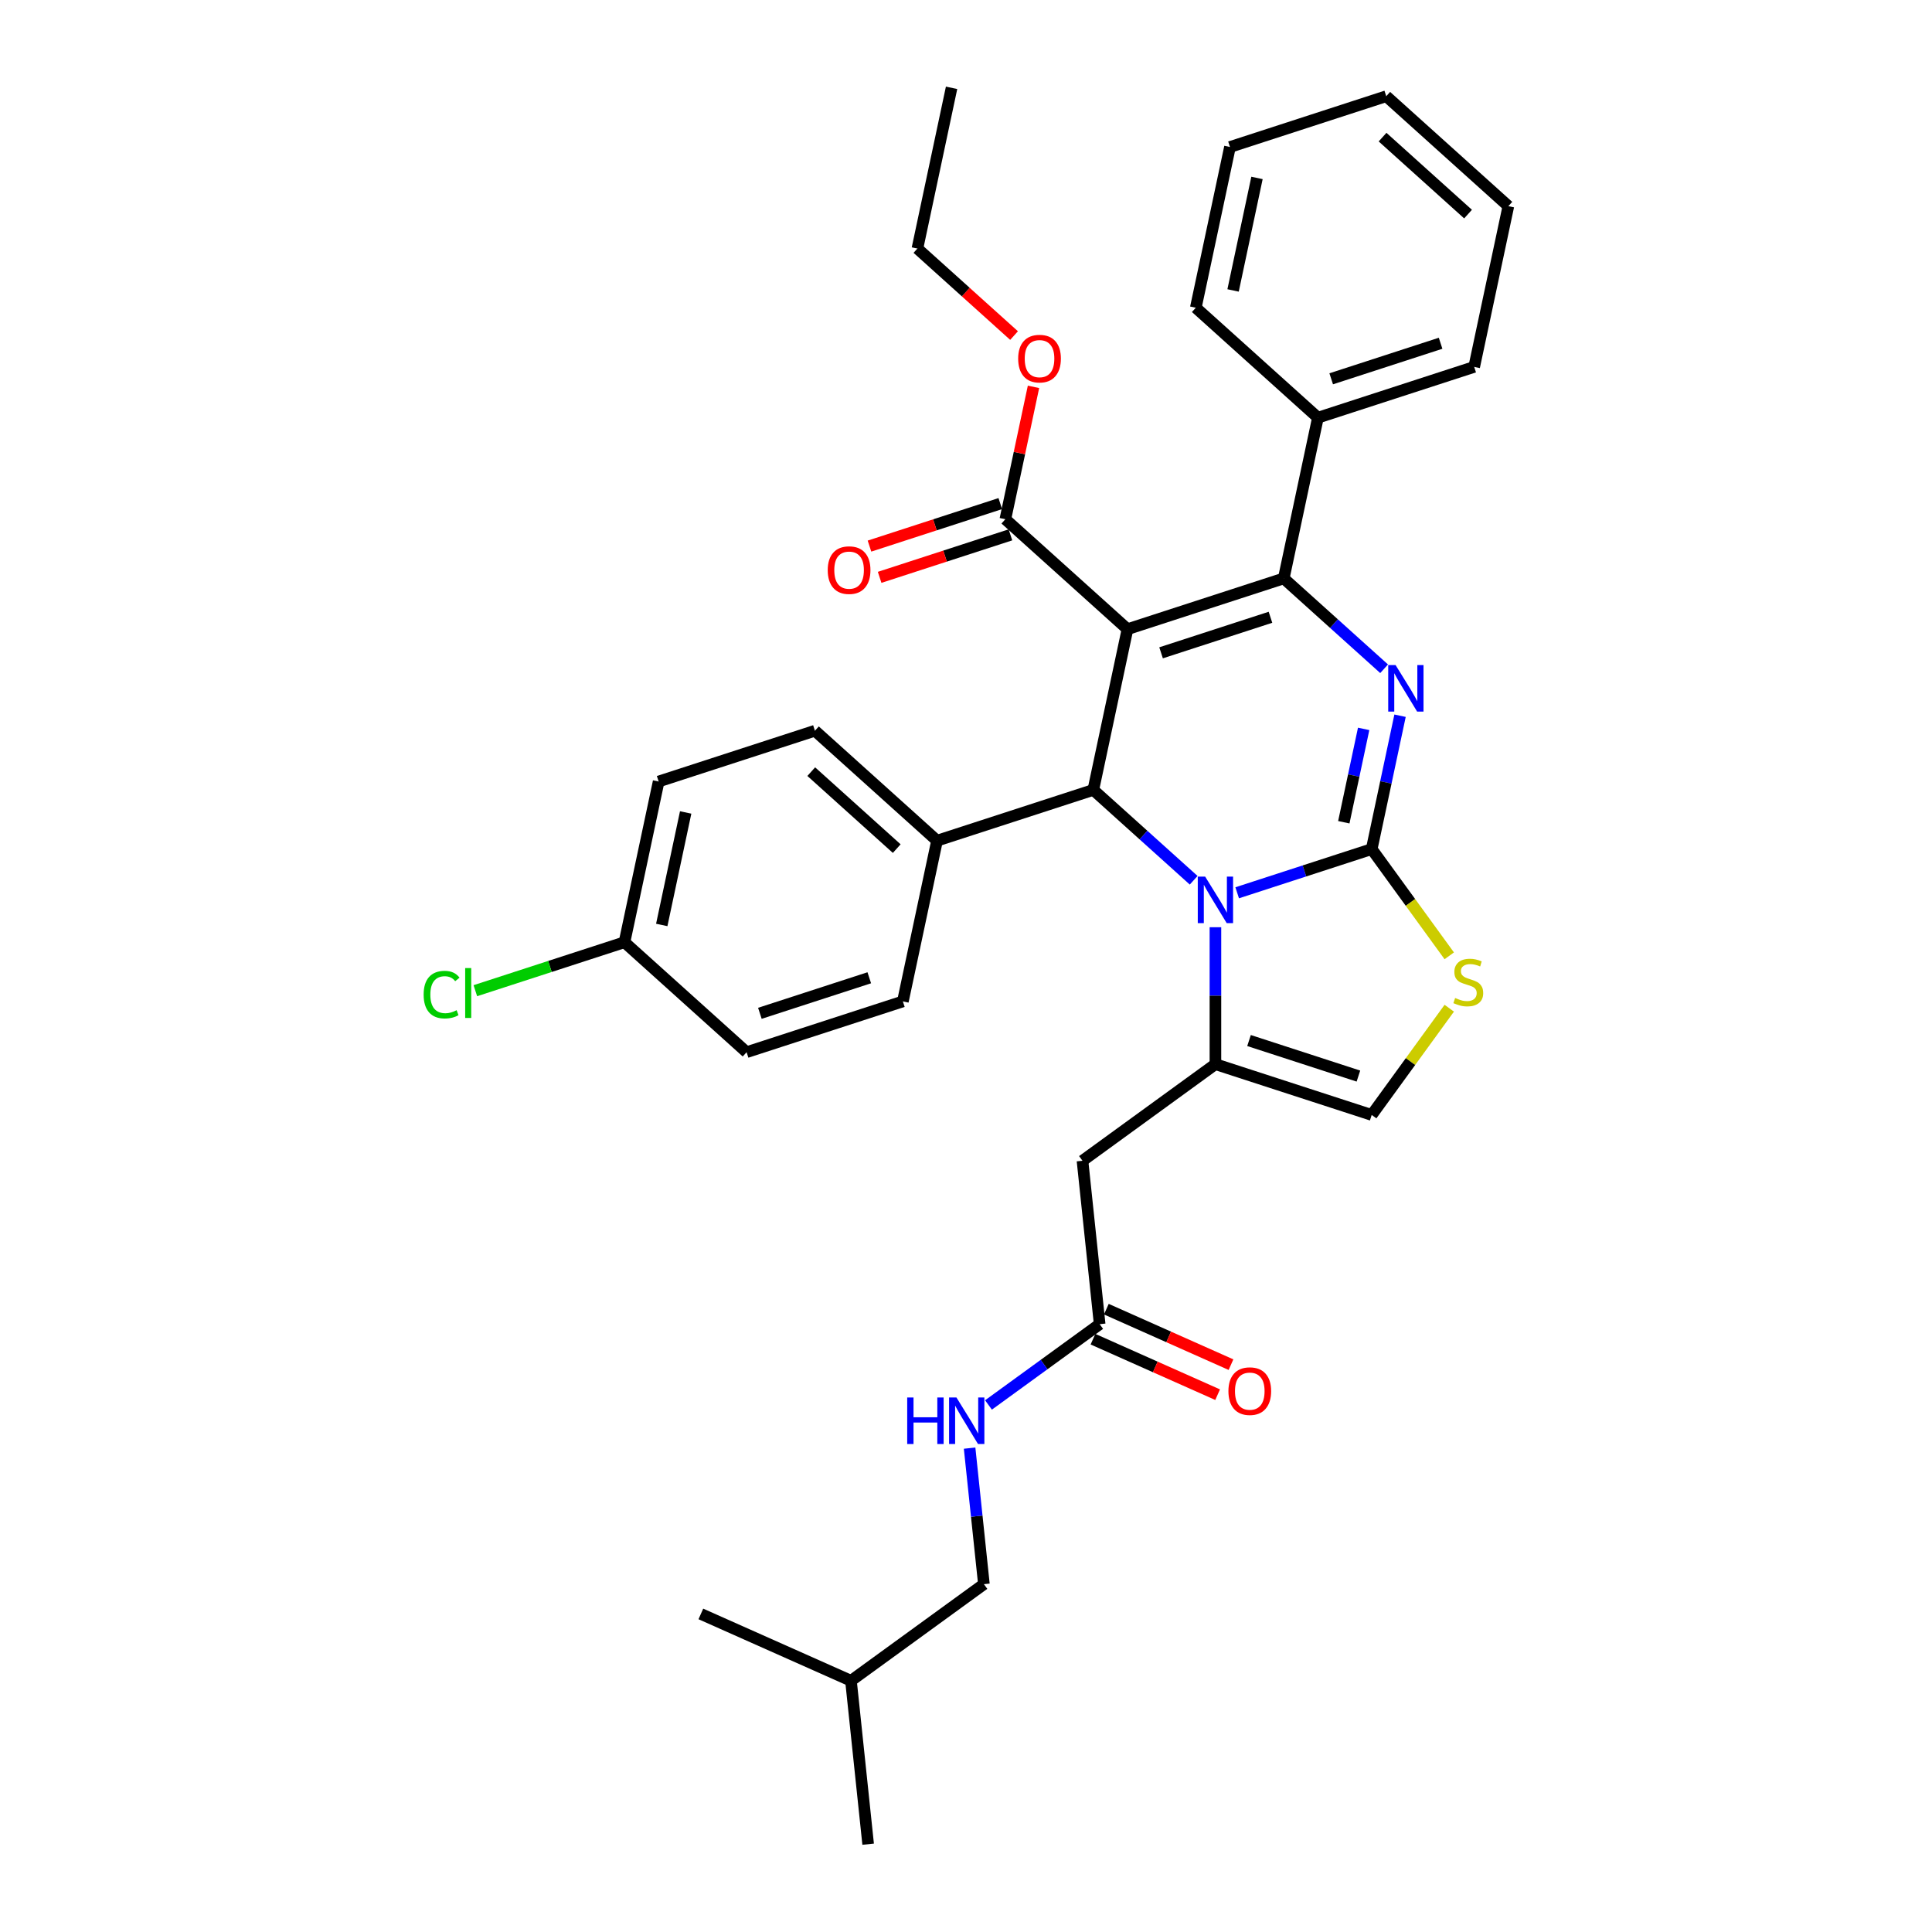 <?xml version='1.0' encoding='iso-8859-1'?>
<svg version='1.1' baseProfile='full'
              xmlns='http://www.w3.org/2000/svg'
                      xmlns:rdkit='http://www.rdkit.org/xml'
                      xmlns:xlink='http://www.w3.org/1999/xlink'
                  xml:space='preserve'
width='1000px' height='1000px' viewBox='0 0 1000 1000'>
<!-- END OF HEADER -->
<rect style='opacity:1.0;fill:#FFFFFF;stroke:none' width='1000' height='1000' x='0' y='0'> </rect>
<path class='bond-0' d='M 509.267,819.968 L 440.459,869.96' style='fill:none;fill-rule:evenodd;stroke:#000000;stroke-width:6px;stroke-linecap:butt;stroke-linejoin:miter;stroke-opacity:1' />
<path class='bond-1' d='M 509.267,819.968 L 505.566,784.761' style='fill:none;fill-rule:evenodd;stroke:#000000;stroke-width:6px;stroke-linecap:butt;stroke-linejoin:miter;stroke-opacity:1' />
<path class='bond-1' d='M 505.566,784.761 L 501.866,749.553' style='fill:none;fill-rule:evenodd;stroke:#0000FF;stroke-width:6px;stroke-linecap:butt;stroke-linejoin:miter;stroke-opacity:1' />
<path class='bond-2' d='M 569.184,685.391 L 540.411,706.297' style='fill:none;fill-rule:evenodd;stroke:#000000;stroke-width:6px;stroke-linecap:butt;stroke-linejoin:miter;stroke-opacity:1' />
<path class='bond-2' d='M 540.411,706.297 L 511.637,727.202' style='fill:none;fill-rule:evenodd;stroke:#0000FF;stroke-width:6px;stroke-linecap:butt;stroke-linejoin:miter;stroke-opacity:1' />
<path class='bond-3' d='M 565.725,693.161 L 597.983,707.523' style='fill:none;fill-rule:evenodd;stroke:#000000;stroke-width:6px;stroke-linecap:butt;stroke-linejoin:miter;stroke-opacity:1' />
<path class='bond-3' d='M 597.983,707.523 L 630.24,721.885' style='fill:none;fill-rule:evenodd;stroke:#FF0000;stroke-width:6px;stroke-linecap:butt;stroke-linejoin:miter;stroke-opacity:1' />
<path class='bond-3' d='M 572.644,677.622 L 604.901,691.984' style='fill:none;fill-rule:evenodd;stroke:#000000;stroke-width:6px;stroke-linecap:butt;stroke-linejoin:miter;stroke-opacity:1' />
<path class='bond-3' d='M 604.901,691.984 L 637.159,706.346' style='fill:none;fill-rule:evenodd;stroke:#FF0000;stroke-width:6px;stroke-linecap:butt;stroke-linejoin:miter;stroke-opacity:1' />
<path class='bond-4' d='M 569.184,685.391 L 560.294,600.806' style='fill:none;fill-rule:evenodd;stroke:#000000;stroke-width:6px;stroke-linecap:butt;stroke-linejoin:miter;stroke-opacity:1' />
<path class='bond-5' d='M 440.459,869.96 L 449.349,954.545' style='fill:none;fill-rule:evenodd;stroke:#000000;stroke-width:6px;stroke-linecap:butt;stroke-linejoin:miter;stroke-opacity:1' />
<path class='bond-6' d='M 440.459,869.96 L 362.761,835.367' style='fill:none;fill-rule:evenodd;stroke:#000000;stroke-width:6px;stroke-linecap:butt;stroke-linejoin:miter;stroke-opacity:1' />
<path class='bond-7' d='M 724.662,370.458 L 717.326,404.969' style='fill:none;fill-rule:evenodd;stroke:#0000FF;stroke-width:6px;stroke-linecap:butt;stroke-linejoin:miter;stroke-opacity:1' />
<path class='bond-7' d='M 717.326,404.969 L 709.99,439.481' style='fill:none;fill-rule:evenodd;stroke:#000000;stroke-width:6px;stroke-linecap:butt;stroke-linejoin:miter;stroke-opacity:1' />
<path class='bond-7' d='M 705.823,377.275 L 700.688,401.433' style='fill:none;fill-rule:evenodd;stroke:#0000FF;stroke-width:6px;stroke-linecap:butt;stroke-linejoin:miter;stroke-opacity:1' />
<path class='bond-7' d='M 700.688,401.433 L 695.553,425.591' style='fill:none;fill-rule:evenodd;stroke:#000000;stroke-width:6px;stroke-linecap:butt;stroke-linejoin:miter;stroke-opacity:1' />
<path class='bond-8' d='M 716.413,346.149 L 690.441,322.764' style='fill:none;fill-rule:evenodd;stroke:#0000FF;stroke-width:6px;stroke-linecap:butt;stroke-linejoin:miter;stroke-opacity:1' />
<path class='bond-8' d='M 690.441,322.764 L 664.468,299.378' style='fill:none;fill-rule:evenodd;stroke:#000000;stroke-width:6px;stroke-linecap:butt;stroke-linejoin:miter;stroke-opacity:1' />
<path class='bond-9' d='M 565.897,408.853 L 591.869,432.238' style='fill:none;fill-rule:evenodd;stroke:#000000;stroke-width:6px;stroke-linecap:butt;stroke-linejoin:miter;stroke-opacity:1' />
<path class='bond-9' d='M 591.869,432.238 L 617.841,455.624' style='fill:none;fill-rule:evenodd;stroke:#0000FF;stroke-width:6px;stroke-linecap:butt;stroke-linejoin:miter;stroke-opacity:1' />
<path class='bond-10' d='M 565.897,408.853 L 583.58,325.66' style='fill:none;fill-rule:evenodd;stroke:#000000;stroke-width:6px;stroke-linecap:butt;stroke-linejoin:miter;stroke-opacity:1' />
<path class='bond-11' d='M 565.897,408.853 L 485.008,435.135' style='fill:none;fill-rule:evenodd;stroke:#000000;stroke-width:6px;stroke-linecap:butt;stroke-linejoin:miter;stroke-opacity:1' />
<path class='bond-12' d='M 583.58,325.66 L 520.374,268.75' style='fill:none;fill-rule:evenodd;stroke:#000000;stroke-width:6px;stroke-linecap:butt;stroke-linejoin:miter;stroke-opacity:1' />
<path class='bond-13' d='M 583.58,325.66 L 664.468,299.378' style='fill:none;fill-rule:evenodd;stroke:#000000;stroke-width:6px;stroke-linecap:butt;stroke-linejoin:miter;stroke-opacity:1' />
<path class='bond-13' d='M 600.97,337.896 L 657.591,319.498' style='fill:none;fill-rule:evenodd;stroke:#000000;stroke-width:6px;stroke-linecap:butt;stroke-linejoin:miter;stroke-opacity:1' />
<path class='bond-14' d='M 664.468,299.378 L 682.151,216.186' style='fill:none;fill-rule:evenodd;stroke:#000000;stroke-width:6px;stroke-linecap:butt;stroke-linejoin:miter;stroke-opacity:1' />
<path class='bond-15' d='M 640.363,462.104 L 675.177,450.793' style='fill:none;fill-rule:evenodd;stroke:#0000FF;stroke-width:6px;stroke-linecap:butt;stroke-linejoin:miter;stroke-opacity:1' />
<path class='bond-15' d='M 675.177,450.793 L 709.99,439.481' style='fill:none;fill-rule:evenodd;stroke:#000000;stroke-width:6px;stroke-linecap:butt;stroke-linejoin:miter;stroke-opacity:1' />
<path class='bond-16' d='M 629.102,479.933 L 629.102,515.374' style='fill:none;fill-rule:evenodd;stroke:#0000FF;stroke-width:6px;stroke-linecap:butt;stroke-linejoin:miter;stroke-opacity:1' />
<path class='bond-16' d='M 629.102,515.374 L 629.102,550.814' style='fill:none;fill-rule:evenodd;stroke:#000000;stroke-width:6px;stroke-linecap:butt;stroke-linejoin:miter;stroke-opacity:1' />
<path class='bond-17' d='M 709.99,439.481 L 730.062,467.107' style='fill:none;fill-rule:evenodd;stroke:#000000;stroke-width:6px;stroke-linecap:butt;stroke-linejoin:miter;stroke-opacity:1' />
<path class='bond-17' d='M 730.062,467.107 L 750.133,494.733' style='fill:none;fill-rule:evenodd;stroke:#CCCC00;stroke-width:6px;stroke-linecap:butt;stroke-linejoin:miter;stroke-opacity:1' />
<path class='bond-18' d='M 750.133,521.845 L 730.062,549.471' style='fill:none;fill-rule:evenodd;stroke:#CCCC00;stroke-width:6px;stroke-linecap:butt;stroke-linejoin:miter;stroke-opacity:1' />
<path class='bond-18' d='M 730.062,549.471 L 709.99,577.097' style='fill:none;fill-rule:evenodd;stroke:#000000;stroke-width:6px;stroke-linecap:butt;stroke-linejoin:miter;stroke-opacity:1' />
<path class='bond-19' d='M 709.99,577.097 L 629.102,550.814' style='fill:none;fill-rule:evenodd;stroke:#000000;stroke-width:6px;stroke-linecap:butt;stroke-linejoin:miter;stroke-opacity:1' />
<path class='bond-19' d='M 703.114,556.977 L 646.492,538.579' style='fill:none;fill-rule:evenodd;stroke:#000000;stroke-width:6px;stroke-linecap:butt;stroke-linejoin:miter;stroke-opacity:1' />
<path class='bond-20' d='M 629.102,550.814 L 560.294,600.806' style='fill:none;fill-rule:evenodd;stroke:#000000;stroke-width:6px;stroke-linecap:butt;stroke-linejoin:miter;stroke-opacity:1' />
<path class='bond-21' d='M 323.231,487.7 L 340.914,404.507' style='fill:none;fill-rule:evenodd;stroke:#000000;stroke-width:6px;stroke-linecap:butt;stroke-linejoin:miter;stroke-opacity:1' />
<path class='bond-21' d='M 342.522,478.757 L 354.901,420.523' style='fill:none;fill-rule:evenodd;stroke:#000000;stroke-width:6px;stroke-linecap:butt;stroke-linejoin:miter;stroke-opacity:1' />
<path class='bond-22' d='M 323.231,487.7 L 284.633,500.241' style='fill:none;fill-rule:evenodd;stroke:#000000;stroke-width:6px;stroke-linecap:butt;stroke-linejoin:miter;stroke-opacity:1' />
<path class='bond-22' d='M 284.633,500.241 L 246.034,512.783' style='fill:none;fill-rule:evenodd;stroke:#00CC00;stroke-width:6px;stroke-linecap:butt;stroke-linejoin:miter;stroke-opacity:1' />
<path class='bond-23' d='M 323.231,487.7 L 386.437,544.61' style='fill:none;fill-rule:evenodd;stroke:#000000;stroke-width:6px;stroke-linecap:butt;stroke-linejoin:miter;stroke-opacity:1' />
<path class='bond-24' d='M 520.374,268.75 L 527.656,234.494' style='fill:none;fill-rule:evenodd;stroke:#000000;stroke-width:6px;stroke-linecap:butt;stroke-linejoin:miter;stroke-opacity:1' />
<path class='bond-24' d='M 527.656,234.494 L 534.937,200.237' style='fill:none;fill-rule:evenodd;stroke:#FF0000;stroke-width:6px;stroke-linecap:butt;stroke-linejoin:miter;stroke-opacity:1' />
<path class='bond-25' d='M 517.746,260.661 L 483.894,271.661' style='fill:none;fill-rule:evenodd;stroke:#000000;stroke-width:6px;stroke-linecap:butt;stroke-linejoin:miter;stroke-opacity:1' />
<path class='bond-25' d='M 483.894,271.661 L 450.041,282.66' style='fill:none;fill-rule:evenodd;stroke:#FF0000;stroke-width:6px;stroke-linecap:butt;stroke-linejoin:miter;stroke-opacity:1' />
<path class='bond-25' d='M 523.003,276.839 L 489.15,287.838' style='fill:none;fill-rule:evenodd;stroke:#000000;stroke-width:6px;stroke-linecap:butt;stroke-linejoin:miter;stroke-opacity:1' />
<path class='bond-25' d='M 489.15,287.838 L 455.297,298.838' style='fill:none;fill-rule:evenodd;stroke:#FF0000;stroke-width:6px;stroke-linecap:butt;stroke-linejoin:miter;stroke-opacity:1' />
<path class='bond-26' d='M 524.875,173.687 L 499.864,151.167' style='fill:none;fill-rule:evenodd;stroke:#FF0000;stroke-width:6px;stroke-linecap:butt;stroke-linejoin:miter;stroke-opacity:1' />
<path class='bond-26' d='M 499.864,151.167 L 474.852,128.647' style='fill:none;fill-rule:evenodd;stroke:#000000;stroke-width:6px;stroke-linecap:butt;stroke-linejoin:miter;stroke-opacity:1' />
<path class='bond-27' d='M 485.008,435.135 L 467.325,518.328' style='fill:none;fill-rule:evenodd;stroke:#000000;stroke-width:6px;stroke-linecap:butt;stroke-linejoin:miter;stroke-opacity:1' />
<path class='bond-28' d='M 485.008,435.135 L 421.803,378.225' style='fill:none;fill-rule:evenodd;stroke:#000000;stroke-width:6px;stroke-linecap:butt;stroke-linejoin:miter;stroke-opacity:1' />
<path class='bond-28' d='M 464.145,439.24 L 419.902,399.402' style='fill:none;fill-rule:evenodd;stroke:#000000;stroke-width:6px;stroke-linecap:butt;stroke-linejoin:miter;stroke-opacity:1' />
<path class='bond-29' d='M 682.151,216.186 L 763.04,189.903' style='fill:none;fill-rule:evenodd;stroke:#000000;stroke-width:6px;stroke-linecap:butt;stroke-linejoin:miter;stroke-opacity:1' />
<path class='bond-29' d='M 689.028,196.065 L 745.65,177.668' style='fill:none;fill-rule:evenodd;stroke:#000000;stroke-width:6px;stroke-linecap:butt;stroke-linejoin:miter;stroke-opacity:1' />
<path class='bond-30' d='M 682.151,216.186 L 618.946,159.275' style='fill:none;fill-rule:evenodd;stroke:#000000;stroke-width:6px;stroke-linecap:butt;stroke-linejoin:miter;stroke-opacity:1' />
<path class='bond-31' d='M 763.04,189.903 L 780.723,106.711' style='fill:none;fill-rule:evenodd;stroke:#000000;stroke-width:6px;stroke-linecap:butt;stroke-linejoin:miter;stroke-opacity:1' />
<path class='bond-32' d='M 780.723,106.711 L 717.518,49.8' style='fill:none;fill-rule:evenodd;stroke:#000000;stroke-width:6px;stroke-linecap:butt;stroke-linejoin:miter;stroke-opacity:1' />
<path class='bond-32' d='M 759.86,110.815 L 715.616,70.978' style='fill:none;fill-rule:evenodd;stroke:#000000;stroke-width:6px;stroke-linecap:butt;stroke-linejoin:miter;stroke-opacity:1' />
<path class='bond-33' d='M 717.518,49.8 L 636.629,76.083' style='fill:none;fill-rule:evenodd;stroke:#000000;stroke-width:6px;stroke-linecap:butt;stroke-linejoin:miter;stroke-opacity:1' />
<path class='bond-34' d='M 636.629,76.083 L 618.946,159.275' style='fill:none;fill-rule:evenodd;stroke:#000000;stroke-width:6px;stroke-linecap:butt;stroke-linejoin:miter;stroke-opacity:1' />
<path class='bond-34' d='M 650.615,92.098 L 638.237,150.333' style='fill:none;fill-rule:evenodd;stroke:#000000;stroke-width:6px;stroke-linecap:butt;stroke-linejoin:miter;stroke-opacity:1' />
<path class='bond-35' d='M 474.852,128.647 L 492.535,45.455' style='fill:none;fill-rule:evenodd;stroke:#000000;stroke-width:6px;stroke-linecap:butt;stroke-linejoin:miter;stroke-opacity:1' />
<path class='bond-36' d='M 386.437,544.61 L 467.325,518.328' style='fill:none;fill-rule:evenodd;stroke:#000000;stroke-width:6px;stroke-linecap:butt;stroke-linejoin:miter;stroke-opacity:1' />
<path class='bond-36' d='M 393.313,524.49 L 449.935,506.092' style='fill:none;fill-rule:evenodd;stroke:#000000;stroke-width:6px;stroke-linecap:butt;stroke-linejoin:miter;stroke-opacity:1' />
<path class='bond-37' d='M 340.914,404.507 L 421.803,378.225' style='fill:none;fill-rule:evenodd;stroke:#000000;stroke-width:6px;stroke-linecap:butt;stroke-linejoin:miter;stroke-opacity:1' />
<path  class='atom-2' d='M 469.571 723.34
L 472.837 723.34
L 472.837 733.58
L 485.152 733.58
L 485.152 723.34
L 488.418 723.34
L 488.418 747.426
L 485.152 747.426
L 485.152 736.302
L 472.837 736.302
L 472.837 747.426
L 469.571 747.426
L 469.571 723.34
' fill='#0000FF'/>
<path  class='atom-2' d='M 495.052 723.34
L 502.945 736.098
Q 503.728 737.356, 504.986 739.636
Q 506.245 741.915, 506.313 742.051
L 506.313 723.34
L 509.511 723.34
L 509.511 747.426
L 506.211 747.426
L 497.74 733.478
Q 496.753 731.845, 495.699 729.974
Q 494.678 728.103, 494.372 727.524
L 494.372 747.426
L 491.242 747.426
L 491.242 723.34
L 495.052 723.34
' fill='#0000FF'/>
<path  class='atom-3' d='M 635.826 720.053
Q 635.826 714.269, 638.684 711.037
Q 641.541 707.805, 646.883 707.805
Q 652.224 707.805, 655.081 711.037
Q 657.939 714.269, 657.939 720.053
Q 657.939 725.904, 655.047 729.238
Q 652.156 732.538, 646.883 732.538
Q 641.575 732.538, 638.684 729.238
Q 635.826 725.938, 635.826 720.053
M 646.883 729.817
Q 650.557 729.817, 652.53 727.367
Q 654.537 724.884, 654.537 720.053
Q 654.537 715.324, 652.53 712.943
Q 650.557 710.527, 646.883 710.527
Q 643.208 710.527, 641.201 712.909
Q 639.228 715.29, 639.228 720.053
Q 639.228 724.918, 641.201 727.367
Q 643.208 729.817, 646.883 729.817
' fill='#FF0000'/>
<path  class='atom-5' d='M 722.349 344.245
L 730.242 357.003
Q 731.025 358.262, 732.283 360.541
Q 733.542 362.82, 733.61 362.956
L 733.61 344.245
L 736.808 344.245
L 736.808 368.332
L 733.508 368.332
L 725.037 354.383
Q 724.05 352.75, 722.996 350.879
Q 721.975 349.008, 721.669 348.43
L 721.669 368.332
L 718.539 368.332
L 718.539 344.245
L 722.349 344.245
' fill='#0000FF'/>
<path  class='atom-9' d='M 623.778 453.72
L 631.671 466.478
Q 632.453 467.736, 633.712 470.016
Q 634.971 472.295, 635.039 472.431
L 635.039 453.72
L 638.236 453.72
L 638.236 477.806
L 634.937 477.806
L 626.465 463.858
Q 625.479 462.225, 624.424 460.354
Q 623.404 458.483, 623.097 457.904
L 623.097 477.806
L 619.968 477.806
L 619.968 453.72
L 623.778 453.72
' fill='#0000FF'/>
<path  class='atom-11' d='M 753.178 516.556
Q 753.45 516.658, 754.573 517.134
Q 755.696 517.61, 756.92 517.917
Q 758.179 518.189, 759.404 518.189
Q 761.683 518.189, 763.01 517.1
Q 764.337 515.977, 764.337 514.038
Q 764.337 512.711, 763.656 511.895
Q 763.01 511.078, 761.989 510.636
Q 760.969 510.194, 759.268 509.684
Q 757.125 509.037, 755.832 508.425
Q 754.573 507.813, 753.654 506.52
Q 752.77 505.227, 752.77 503.05
Q 752.77 500.022, 754.811 498.151
Q 756.886 496.28, 760.969 496.28
Q 763.759 496.28, 766.922 497.606
L 766.14 500.226
Q 763.248 499.035, 761.071 499.035
Q 758.723 499.035, 757.431 500.022
Q 756.138 500.974, 756.172 502.641
Q 756.172 503.934, 756.818 504.717
Q 757.499 505.499, 758.451 505.941
Q 759.438 506.384, 761.071 506.894
Q 763.248 507.574, 764.541 508.255
Q 765.834 508.935, 766.752 510.33
Q 767.705 511.691, 767.705 514.038
Q 767.705 517.372, 765.46 519.175
Q 763.248 520.944, 759.54 520.944
Q 757.397 520.944, 755.764 520.468
Q 754.165 520.026, 752.26 519.243
L 753.178 516.556
' fill='#CCCC00'/>
<path  class='atom-17' d='M 527.001 185.625
Q 527.001 179.842, 529.859 176.61
Q 532.716 173.378, 538.058 173.378
Q 543.399 173.378, 546.257 176.61
Q 549.114 179.842, 549.114 185.625
Q 549.114 191.477, 546.223 194.811
Q 543.331 198.111, 538.058 198.111
Q 532.75 198.111, 529.859 194.811
Q 527.001 191.511, 527.001 185.625
M 538.058 195.389
Q 541.732 195.389, 543.705 192.94
Q 545.712 190.456, 545.712 185.625
Q 545.712 180.897, 543.705 178.515
Q 541.732 176.1, 538.058 176.1
Q 534.383 176.1, 532.376 178.481
Q 530.403 180.863, 530.403 185.625
Q 530.403 190.49, 532.376 192.94
Q 534.383 195.389, 538.058 195.389
' fill='#FF0000'/>
<path  class='atom-18' d='M 428.429 295.1
Q 428.429 289.317, 431.287 286.085
Q 434.145 282.853, 439.486 282.853
Q 444.827 282.853, 447.685 286.085
Q 450.543 289.317, 450.543 295.1
Q 450.543 300.952, 447.651 304.286
Q 444.759 307.586, 439.486 307.586
Q 434.179 307.586, 431.287 304.286
Q 428.429 300.986, 428.429 295.1
M 439.486 304.864
Q 443.16 304.864, 445.133 302.415
Q 447.141 299.931, 447.141 295.1
Q 447.141 290.371, 445.133 287.99
Q 443.16 285.575, 439.486 285.575
Q 435.812 285.575, 433.805 287.956
Q 431.831 290.337, 431.831 295.1
Q 431.831 299.965, 433.805 302.415
Q 435.812 304.864, 439.486 304.864
' fill='#FF0000'/>
<path  class='atom-20' d='M 219.277 514.815
Q 219.277 508.828, 222.067 505.698
Q 224.89 502.534, 230.232 502.534
Q 235.199 502.534, 237.852 506.038
L 235.607 507.875
Q 233.668 505.324, 230.232 505.324
Q 226.591 505.324, 224.652 507.773
Q 222.747 510.189, 222.747 514.815
Q 222.747 519.578, 224.72 522.028
Q 226.728 524.477, 230.606 524.477
Q 233.259 524.477, 236.355 522.878
L 237.308 525.43
Q 236.049 526.246, 234.144 526.723
Q 232.239 527.199, 230.13 527.199
Q 224.89 527.199, 222.067 524.001
Q 219.277 520.803, 219.277 514.815
' fill='#00CC00'/>
<path  class='atom-20' d='M 240.778 501.071
L 243.908 501.071
L 243.908 526.893
L 240.778 526.893
L 240.778 501.071
' fill='#00CC00'/>
</svg>

